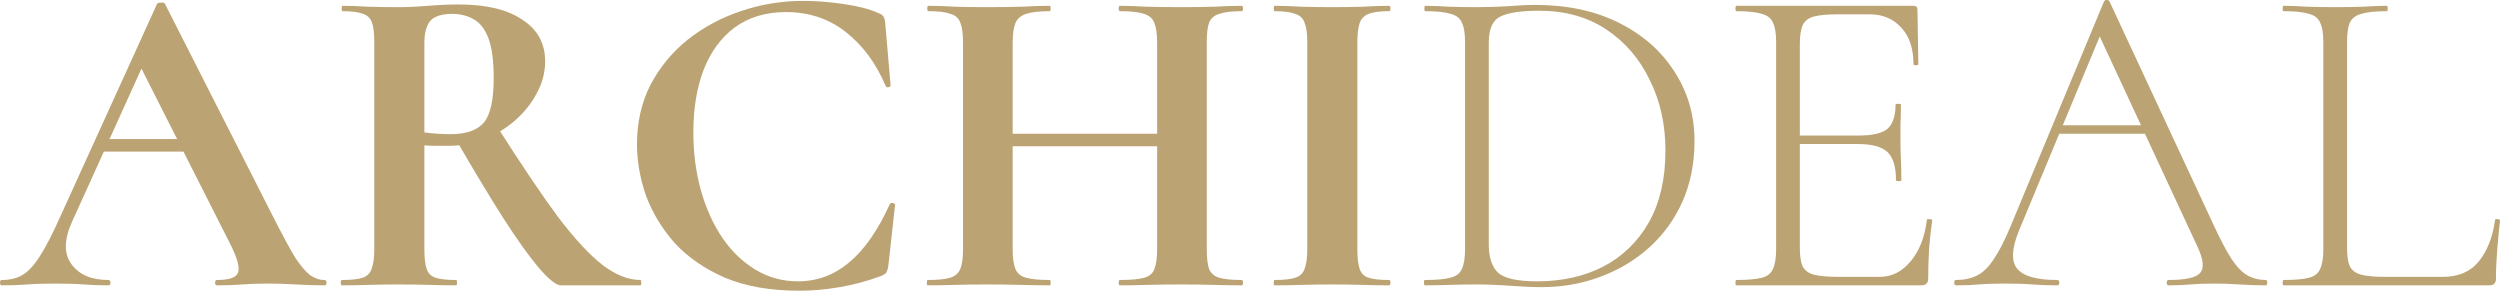 <?xml version="1.0" encoding="UTF-8"?> <svg xmlns="http://www.w3.org/2000/svg" viewBox="0 0 1106.726 128.7" fill="none"><path d="M44.748 67.122L47.718 61.578H88.506L89.892 67.122H44.748ZM143.55 123.948C144.21 123.948 144.54 124.344 144.54 125.136C144.54 125.928 144.21 126.324 143.55 126.324C139.59 126.324 135.432 126.192 131.076 125.928C126.852 125.664 122.76 125.532 118.8 125.532C114.312 125.532 110.418 125.664 107.118 125.928C103.818 126.192 100.122 126.324 96.03 126.324C95.502 126.324 95.238 125.928 95.238 125.136C95.238 124.344 95.502 123.948 96.03 123.948C101.442 123.948 104.544 122.892 105.336 120.78C106.26 118.536 105.072 114.18 101.772 107.712L61.578 28.314L71.28 11.286L31.878 98.208C28.314 106.128 28.248 112.398 31.68 117.018C35.112 121.638 40.524 123.948 47.916 123.948C48.576 123.948 48.906 124.344 48.906 125.136C48.906 125.928 48.576 126.324 47.916 126.324C43.956 126.324 40.326 126.192 37.026 125.928C33.726 125.664 29.568 125.532 24.552 125.532C19.404 125.532 15.246 125.664 12.078 125.928C9.042 126.192 5.28 126.324 0.792 126.324C0.264 126.324 0 125.928 0 125.136C0 124.344 0.264 123.948 0.792 123.948C4.356 123.948 7.392 123.222 9.9 121.77C12.54 120.186 15.114 117.414 17.622 113.454C20.262 109.362 23.232 103.62 26.532 96.228L69.498 1.782C69.63 1.386 70.224 1.188 71.28 1.188C72.336 1.056 72.93 1.254 73.062 1.782L122.562 99.198C125.73 105.402 128.436 110.352 130.68 114.048C133.056 117.612 135.234 120.186 137.214 121.77C139.326 123.222 141.438 123.948 143.55 123.948Z" fill="#BBA373"></path><path d="M248.257 126.324C246.276 126.324 243.042 123.75 238.554 118.602C234.198 113.454 228.918 106.062 222.714 96.426C216.51 86.658 209.514 75.042 201.727 61.578L219.942 55.836C230.502 72.468 239.478 85.8 246.87 95.832C254.394 105.732 261.059 112.926 266.869 117.414C272.676 121.77 278.221 123.948 283.501 123.948C283.764 123.948 283.896 124.344 283.896 125.136C283.896 125.928 283.764 126.324 283.501 126.324C274.261 126.324 266.737 126.324 260.929 126.324C255.119 126.324 250.897 126.324 248.257 126.324ZM203.113 1.98C215.257 1.98 224.628 4.224 231.228 8.712C237.961 13.068 241.326 19.206 241.326 27.126C241.326 32.142 240.072 36.894 237.565 41.382C235.188 45.87 231.954 49.896 227.862 53.46C223.902 56.892 219.348 59.598 214.201 61.578C209.184 63.558 204.036 64.548 198.756 64.548C196.908 64.548 194.994 64.548 193.014 64.548C191.167 64.548 189.45 64.482 187.866 64.35V110.286C187.866 114.114 188.196 117.018 188.856 118.998C189.516 120.978 190.837 122.298 192.816 122.958C194.796 123.618 197.832 123.948 201.925 123.948C202.189 123.948 202.321 124.344 202.321 125.136C202.321 125.928 202.189 126.324 201.925 126.324C198.492 126.324 194.664 126.258 190.441 126.126C186.216 125.994 181.596 125.928 176.58 125.928C171.828 125.928 167.274 125.994 162.918 126.126C158.694 126.258 154.866 126.324 151.434 126.324C151.038 126.324 150.84 125.928 150.84 125.136C150.84 124.344 151.038 123.948 151.434 123.948C155.526 123.948 158.563 123.618 160.542 122.958C162.522 122.298 163.842 120.978 164.502 118.998C165.294 117.018 165.69 114.114 165.69 110.286V18.612C165.69 14.784 165.36 11.946 164.7 10.098C164.04 8.118 162.72 6.798 160.74 6.138C158.76 5.346 155.724 4.95 151.632 4.95C151.368 4.95 151.236 4.554 151.236 3.762C151.236 2.97 151.368 2.574 151.632 2.574C155.064 2.574 158.892 2.706 163.116 2.97C167.34 3.102 171.828 3.168 176.58 3.168C180.541 3.168 184.83 2.97 189.45 2.574C194.202 2.178 198.756 1.98 203.113 1.98ZM218.556 34.65C218.556 26.862 217.764 20.922 216.18 16.83C214.597 12.738 212.418 9.966 209.646 8.514C206.874 6.93 203.707 6.138 200.142 6.138C197.106 6.138 194.664 6.6 192.816 7.524C191.101 8.316 189.846 9.702 189.054 11.682C188.262 13.53 187.866 15.972 187.866 19.008V58.608C189.714 58.872 191.695 59.07 193.806 59.202C195.918 59.334 197.766 59.4 199.35 59.4C206.346 59.4 211.296 57.684 214.201 54.252C217.104 50.82 218.556 44.286 218.556 34.65Z" fill="#BBA373"></path><path d="M355.645 0.396C361.19 0.396 367.129 0.858 373.464 1.782C379.934 2.706 385.014 4.026 388.711 5.742C389.899 6.138 390.691 6.666 391.086 7.326C391.484 7.854 391.746 8.844 391.879 10.296L394.256 37.818C394.256 38.214 393.926 38.478 393.266 38.61C392.736 38.742 392.341 38.544 392.076 38.016C387.721 27.852 381.782 19.866 374.257 14.058C366.864 8.25 358.087 5.346 347.922 5.346C339.08 5.346 331.555 7.59 325.35 12.078C319.278 16.566 314.658 22.836 311.491 30.888C308.456 38.808 306.938 48.048 306.938 58.608C306.938 67.716 308.058 76.296 310.303 84.348C312.548 92.268 315.716 99.264 319.808 105.336C323.9 111.276 328.783 115.962 334.46 119.394C340.135 122.826 346.405 124.542 353.27 124.542C361.717 124.542 369.242 121.77 375.842 116.226C382.574 110.682 388.579 102.102 393.859 90.486C394.124 89.958 394.586 89.76 395.246 89.892C395.906 90.024 396.236 90.288 396.236 90.684L393.266 117.612C393.001 119.196 392.671 120.252 392.276 120.78C392.011 121.176 391.286 121.638 390.096 122.166C384.024 124.41 377.887 126.06 371.684 127.116C365.612 128.172 359.672 128.7 353.862 128.7C341.06 128.7 330.103 126.786 320.995 122.958C311.888 118.998 304.428 113.85 298.621 107.514C292.946 101.046 288.721 94.05 285.949 86.526C283.309 78.87 281.989 71.346 281.989 63.954C281.989 54.186 283.969 45.408 287.929 37.62C292.021 29.832 297.498 23.166 304.363 17.622C311.358 12.078 319.213 7.854 327.925 4.95C336.77 1.914 346.01 0.396 355.645 0.396Z" fill="#BBA373"></path><path d="M512.251 19.008C512.251 15.18 511.856 12.276 511.064 10.296C510.404 8.316 508.886 6.93 506.511 6.138C504.134 5.346 500.571 4.95 495.819 4.95C495.422 4.95 495.224 4.554 495.224 3.762C495.224 2.97 495.422 2.574 495.819 2.574C499.251 2.574 503.144 2.706 507.501 2.97C511.989 3.102 517.269 3.168 523.341 3.168C528.093 3.168 532.778 3.102 537.398 2.97C542.151 2.706 546.243 2.574 549.675 2.574C550.07 2.574 550.268 2.97 550.268 3.762C550.268 4.554 550.07 4.95 549.675 4.95C545.318 4.95 542.018 5.346 539.773 6.138C537.531 6.798 536.013 8.118 535.221 10.098C534.561 11.946 534.231 14.784 534.231 18.612V110.286C534.231 114.114 534.561 117.018 535.221 118.998C536.013 120.978 537.531 122.298 539.773 122.958C542.018 123.618 545.318 123.948 549.675 123.948C550.07 123.948 550.268 124.344 550.268 125.136C550.268 125.928 550.07 126.324 549.675 126.324C546.243 126.324 542.151 126.258 537.398 126.126C532.778 125.994 528.093 125.928 523.341 125.928C517.269 125.928 511.989 125.994 507.501 126.126C503.144 126.258 499.251 126.324 495.819 126.324C495.422 126.324 495.224 125.928 495.224 125.136C495.224 124.344 495.422 123.948 495.819 123.948C500.571 123.948 504.134 123.618 506.511 122.958C508.886 122.298 510.404 120.978 511.064 118.998C511.856 117.018 512.251 114.114 512.251 110.286V19.008ZM436.615 64.746V59.202H522.351V64.746H436.615ZM426.321 110.286V18.612C426.321 14.784 425.923 11.946 425.133 10.098C424.473 8.118 423.021 6.798 420.776 6.138C418.663 5.346 415.431 4.95 411.073 4.95C410.678 4.95 410.481 4.554 410.481 3.762C410.481 2.97 410.678 2.574 411.073 2.574C414.506 2.574 418.401 2.706 422.756 2.97C427.113 3.102 431.665 3.168 436.418 3.168C442.49 3.168 447.77 3.102 452.258 2.97C456.877 2.706 461.037 2.574 464.732 2.574C464.997 2.574 465.127 2.97 465.127 3.762C465.127 4.554 464.997 4.95 464.732 4.95C460.112 4.95 456.615 5.346 454.237 6.138C451.863 6.93 450.278 8.316 449.485 10.296C448.695 12.276 448.298 15.18 448.298 19.008V110.286C448.298 114.114 448.695 117.018 449.485 118.998C450.278 120.978 451.863 122.298 454.237 122.958C456.615 123.618 460.112 123.948 464.732 123.948C464.997 123.948 465.127 124.344 465.127 125.136C465.127 125.928 464.997 126.324 464.732 126.324C460.905 126.324 456.747 126.258 452.258 126.126C447.77 125.994 442.49 125.928 436.418 125.928C431.665 125.928 427.046 125.994 422.558 126.126C418.071 126.258 414.111 126.324 410.678 126.324C410.413 126.324 410.283 125.928 410.283 125.136C410.283 124.344 410.413 123.948 410.678 123.948C415.166 123.948 418.466 123.618 420.578 122.958C422.823 122.298 424.341 120.978 425.133 118.998C425.923 117.018 426.321 114.114 426.321 110.286Z" fill="#BBA373"></path><path d="M600.892 110.286C600.892 114.114 601.222 117.018 601.882 118.998C602.542 120.978 603.862 122.298 605.842 122.958C607.822 123.618 610.857 123.948 614.949 123.948C615.346 123.948 615.544 124.344 615.544 125.136C615.544 125.928 615.346 126.324 614.949 126.324C611.517 126.324 607.689 126.258 603.464 126.126C599.242 125.994 594.622 125.928 589.604 125.928C584.852 125.928 580.3 125.994 575.942 126.126C571.587 126.258 567.692 126.324 564.263 126.324C563.998 126.324 563.865 125.928 563.865 125.136C563.865 124.344 563.998 123.948 564.263 123.948C568.352 123.948 571.39 123.618 573.37 122.958C575.482 122.298 576.867 120.978 577.527 118.998C578.32 117.018 578.715 114.114 578.715 110.286V18.612C578.715 14.784 578.32 11.946 577.527 10.098C576.867 8.118 575.482 6.798 573.37 6.138C571.39 5.346 568.352 4.95 564.263 4.95C563.998 4.95 563.865 4.554 563.865 3.762C563.865 2.97 563.998 2.574 564.263 2.574C567.692 2.574 571.587 2.706 575.942 2.97C580.3 3.102 584.852 3.168 589.604 3.168C594.622 3.168 599.242 3.102 603.464 2.97C607.822 2.706 611.649 2.574 614.949 2.574C615.346 2.574 615.544 2.97 615.544 3.762C615.544 4.554 615.346 4.95 614.949 4.95C610.989 4.95 607.954 5.346 605.842 6.138C603.862 6.93 602.542 8.316 601.882 10.296C601.222 12.276 600.892 15.18 600.892 19.008V110.286Z" fill="#BBA373"></path><path d="M682.427 127.116C678.73 127.116 674.178 126.918 668.765 126.522C663.353 126.126 658.338 125.928 653.718 125.928C649.493 125.928 645.401 125.994 641.441 126.126C637.481 126.258 633.916 126.324 630.749 126.324C630.486 126.324 630.354 125.928 630.354 125.136C630.354 124.344 630.486 123.948 630.749 123.948C635.766 123.948 639.526 123.618 642.036 122.958C644.676 122.298 646.391 120.978 647.183 118.998C648.108 117.018 648.568 114.114 648.568 110.286V18.612C648.568 14.784 648.108 11.946 647.183 10.098C646.391 8.118 644.741 6.798 642.233 6.138C639.726 5.346 635.963 4.95 630.946 4.95C630.684 4.95 630.551 4.554 630.551 3.762C630.551 2.97 630.684 2.574 630.946 2.574C634.116 2.574 637.613 2.706 641.441 2.97C645.401 3.102 649.493 3.168 653.718 3.168C657.94 3.168 662.428 3.036 667.18 2.772C672.065 2.376 676.223 2.178 679.655 2.178C693.78 2.178 706.122 4.818 716.682 10.098C727.241 15.378 735.426 22.572 741.234 31.68C747.174 40.788 750.143 51.018 750.143 62.37C750.143 72.27 748.361 81.246 744.796 89.298C741.234 97.218 736.284 104.016 729.946 109.692C723.744 115.236 716.549 119.526 708.364 122.562C700.182 125.598 691.535 127.116 682.427 127.116ZM680.447 124.542C691.535 124.542 701.302 122.364 709.752 118.008C718.332 113.52 725.064 106.986 729.946 98.406C734.831 89.694 737.274 79.134 737.274 66.726C737.274 55.11 734.964 44.682 730.344 35.442C725.854 26.07 719.454 18.612 711.137 13.068C702.822 7.524 692.922 4.752 681.437 4.752C673.385 4.752 667.643 5.61 664.21 7.326C660.778 8.91 659.063 12.804 659.063 19.008V108.108C659.063 113.784 660.383 117.942 663.023 120.582C665.795 123.222 671.603 124.542 680.447 124.542Z" fill="#BBA373"></path><path d="M850.426 126.324H768.651C768.388 126.324 768.256 125.928 768.256 125.136C768.256 124.344 768.388 123.948 768.651 123.948C773.668 123.948 777.43 123.618 779.938 122.958C782.445 122.298 784.095 120.978 784.888 118.998C785.813 117.018 786.273 114.114 786.273 110.286V18.612C786.273 14.784 785.813 11.946 784.888 10.098C784.095 8.118 782.445 6.798 779.938 6.138C777.43 5.346 773.668 4.95 768.651 4.95C768.388 4.95 768.256 4.554 768.256 3.762C768.256 2.97 768.388 2.574 768.651 2.574H847.059C848.246 2.574 848.841 3.168 848.841 4.356L849.236 28.314C849.236 28.71 848.841 28.908 848.049 28.908C847.389 28.908 847.059 28.71 847.059 28.314C847.059 21.45 845.276 16.104 841.714 12.276C838.149 8.316 833.464 6.336 827.654 6.336H813.995C809.11 6.336 805.412 6.666 802.905 7.326C800.53 7.986 798.88 9.306 797.955 11.286C797.162 13.134 796.767 15.972 796.767 19.8V109.494C796.767 113.19 797.162 115.962 797.955 117.81C798.88 119.658 800.53 120.912 802.905 121.572C805.412 122.232 809.11 122.562 813.995 122.562H832.209C837.489 122.562 842.044 120.252 845.871 115.632C849.699 111.012 852.076 104.94 852.999 97.416C852.999 97.02 853.396 96.888 854.189 97.02C854.979 97.02 855.376 97.218 855.376 97.614C854.849 101.046 854.386 105.204 853.989 110.088C853.726 114.84 853.594 119.262 853.594 123.354C853.594 125.334 852.539 126.324 850.426 126.324ZM839.336 79.794C839.336 73.854 838.084 69.696 835.577 67.32C833.067 64.944 828.644 63.756 822.309 63.756H791.818V59.994H822.904C828.977 59.994 833.199 59.004 835.577 57.024C837.952 54.912 839.139 51.348 839.139 46.332C839.139 46.068 839.536 45.936 840.326 45.936C841.119 45.936 841.516 46.068 841.516 46.332C841.516 50.16 841.449 53.13 841.316 55.242C841.316 57.354 841.316 59.598 841.316 61.974C841.316 64.878 841.384 67.782 841.516 70.686C841.646 73.458 841.714 76.494 841.714 79.794C841.714 80.058 841.316 80.19 840.526 80.19C839.734 80.19 839.336 80.058 839.336 79.794Z" fill="#BBA373"></path><path d="M907.49 59.202L910.46 55.44H951.247L952.634 59.202H907.49ZM1002.925 123.948C1003.453 123.948 1003.718 124.344 1003.718 125.136C1003.718 125.928 1003.453 126.324 1002.925 126.324C999.23 126.324 995.401 126.192 991.441 125.928C987.613 125.664 983.918 125.532 980.353 125.532C976.261 125.532 972.699 125.664 969.661 125.928C966.759 126.192 963.524 126.324 959.959 126.324C959.431 126.324 959.169 125.928 959.169 125.136C959.169 124.344 959.431 123.948 959.959 123.948C967.351 123.948 971.971 122.958 973.819 120.978C975.798 118.998 975.536 115.236 973.029 109.692L928.28 13.464L932.042 10.098L893.828 101.97C890.528 110.022 890.263 115.698 893.035 118.998C895.808 122.298 901.683 123.948 910.657 123.948C911.317 123.948 911.647 124.344 911.647 125.136C911.647 125.928 911.317 126.324 910.657 126.324C906.697 126.324 903.068 126.192 899.768 125.928C896.468 125.664 892.31 125.532 887.293 125.532C882.673 125.532 878.911 125.664 876.008 125.928C873.236 126.192 869.871 126.324 865.911 126.324C865.381 126.324 865.118 125.928 865.118 125.136C865.118 124.344 865.381 123.948 865.911 123.948C869.473 123.948 872.576 123.288 875.216 121.968C877.856 120.648 880.298 118.272 882.541 114.84C884.918 111.408 887.425 106.524 890.065 100.188L931.447 0.594C931.712 0.198 932.107 0 932.637 0C933.294 0 933.692 0.198 933.824 0.594L979.761 99.198C982.796 105.798 985.501 110.946 987.878 114.642C990.253 118.206 992.631 120.648 995.006 121.968C997.38 123.288 1000.02 123.948 1002.925 123.948Z" fill="#BBA373"></path><path d="M1039.01 18.81V109.494C1039.01 113.19 1039.405 115.962 1040.197 117.81C1041.122 119.658 1042.772 120.912 1045.147 121.572C1047.657 122.232 1051.287 122.562 1056.037 122.562H1081.381C1088.378 122.562 1093.723 120.252 1097.421 115.632C1101.116 111.012 1103.491 104.94 1104.548 97.416C1104.548 97.02 1104.878 96.888 1105.538 97.02C1106.331 97.02 1106.726 97.218 1106.726 97.614C1106.331 101.046 1105.933 105.204 1105.538 110.088C1105.141 114.84 1104.943 119.262 1104.943 123.354C1104.943 125.334 1103.953 126.324 1101.973 126.324H1010.893C1010.63 126.324 1010.498 125.928 1010.498 125.136C1010.498 124.344 1010.63 123.948 1010.893 123.948C1015.91 123.948 1019.673 123.618 1022.18 122.958C1024.687 122.298 1026.337 120.978 1027.13 118.998C1028.055 117.018 1028.515 114.114 1028.515 110.286V18.612C1028.515 14.784 1028.055 11.946 1027.13 10.098C1026.337 8.118 1024.687 6.798 1022.18 6.138C1019.673 5.346 1015.91 4.95 1010.893 4.95C1010.63 4.95 1010.498 4.554 1010.498 3.762C1010.498 2.97 1010.63 2.574 1010.893 2.574C1014.063 2.574 1017.56 2.706 1021.387 2.97C1025.347 3.102 1029.44 3.168 1033.665 3.168C1038.152 3.168 1042.31 3.102 1046.137 2.97C1050.097 2.706 1053.597 2.574 1056.632 2.574C1056.897 2.574 1057.027 2.97 1057.027 3.762C1057.027 4.554 1056.897 4.95 1056.632 4.95C1051.617 4.95 1047.854 5.346 1045.347 6.138C1042.837 6.798 1041.122 8.118 1040.197 10.098C1039.405 12.078 1039.01 14.982 1039.01 18.81Z" fill="#BBA373"></path></svg> 